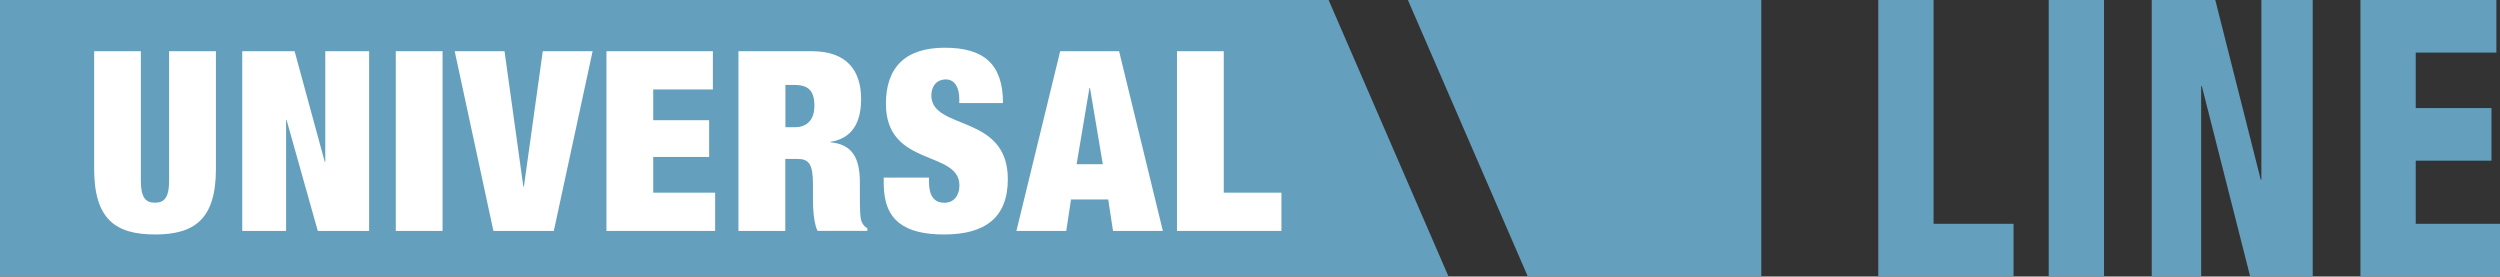 <?xml version="1.0" encoding="UTF-8"?>
<svg id="Ebene_1" data-name="Ebene 1" xmlns="http://www.w3.org/2000/svg" viewBox="0 0 366.68 40.56">
  <rect x="0" y="0" width="366.68" height="40.56" fill="#333333" stroke="none"/>
  <defs>
    <style>
      .cls-1 {
        fill: #fff;
      }

      .cls-1, .cls-2 {
        stroke-width: 0px;
      }

      .cls-2 {
        fill: #64a0bd;
      }
    </style>
  </defs>
  <polygon class="cls-2" points="194.87 0 0 0 0 40.56 212.46 40.56 194.87 0"/>
  <polygon class="cls-2" points="224.09 40.56 258.33 40.56 258.33 0 206.5 0 224.09 40.56"/>
  <polygon class="cls-2" points="275.49 0 283.6 0 283.6 32.83 295.33 32.83 295.33 40.56 275.49 40.56 275.49 0"/>
  <rect class="cls-2" x="300.49" y="0" width="8.11" height="40.56"/>
  <polygon class="cls-2" points="315.6 0 324.92 0 331.59 26.36 331.68 26.36 331.68 0 339.21 0 339.21 40.56 330.04 40.56 322.94 12.61 322.85 12.61 322.85 40.56 315.6 40.56 315.6 0"/>
  <polygon class="cls-2" points="346.21 0 366.15 0 366.15 7.72 354.32 7.72 354.32 15.85 365.43 15.85 365.43 23.57 354.32 23.57 354.32 32.83 366.68 32.83 366.68 40.56 346.21 40.56 346.21 0"/>
  <path class="cls-1" d="m20.66,7.51v19.01c0,2.55.77,3.21,2.07,3.21s2.07-.66,2.07-3.21V7.51h6.87v17.28c0,7.38-3.17,9.6-8.93,9.6s-8.93-2.21-8.93-9.6V7.51h6.87Z"/>
  <polygon class="cls-1" points="35.53 7.51 43.21 7.51 47.64 23.76 47.71 23.76 47.71 7.51 54.14 7.51 54.14 33.87 46.61 33.87 42.03 17.59 41.96 17.59 41.96 33.87 35.53 33.87 35.53 7.51"/>
  <rect class="cls-1" x="58.05" y="7.51" width="6.86" height="26.36"/>
  <polygon class="cls-1" points="66.69 7.51 74 7.51 76.76 27.37 76.84 27.37 79.61 7.51 86.92 7.51 81.23 33.87 72.37 33.87 66.69 7.51"/>
  <polygon class="cls-1" points="88.95 7.51 104.56 7.51 104.56 13.12 95.81 13.12 95.81 17.63 104.01 17.63 104.01 23.02 95.81 23.02 95.81 28.26 104.89 28.26 104.89 33.87 88.95 33.87 88.95 7.51"/>
  <path class="cls-1" d="m108.33,7.51h10.74c5.24,0,7.23,2.95,7.23,7.01,0,3.54-1.37,5.8-4.5,6.28v.07c3.28.3,4.32,2.4,4.32,5.91v2.25c0,1.37,0,3.1.33,3.65.18.29.33.55.77.81v.37h-7.31c-.67-1.37-.67-3.95-.67-5.02v-1.77c0-2.99-.59-3.76-2.25-3.76h-1.81v10.56h-6.87V7.51Zm6.87,11.15h1.37c1.96,0,2.88-1.26,2.88-3.14,0-2.18-.85-3.06-2.92-3.06h-1.33v6.2Z"/>
  <path class="cls-1" d="m140.7,15.12v-.63c0-1.59-.63-2.84-1.96-2.84-1.48,0-2.14,1.14-2.14,2.33,0,5.2,11.22,2.66,11.22,12.29,0,5.61-3.29,8.12-9.34,8.12-5.68,0-8.86-1.96-8.86-7.42v-.92h6.64v.63c0,2.25.92,3.06,2.25,3.06,1.44,0,2.21-1.11,2.21-2.55,0-5.2-10.78-2.62-10.78-11.96,0-5.35,2.84-8.23,8.64-8.23s8.53,2.47,8.53,8.12h-6.42Z"/>
  <path class="cls-1" d="m155.5,7.51h8.64l6.42,26.36h-7.31l-.7-4.61h-5.46l-.7,4.61h-7.31l6.42-26.36Zm4.36,5.39h-.07l-1.88,11.18h3.84l-1.88-11.18Z"/>
  <polygon class="cls-1" points="172.63 7.51 179.49 7.51 179.49 28.26 187.95 28.26 187.95 33.87 172.63 33.87 172.63 7.51"/>
</svg>